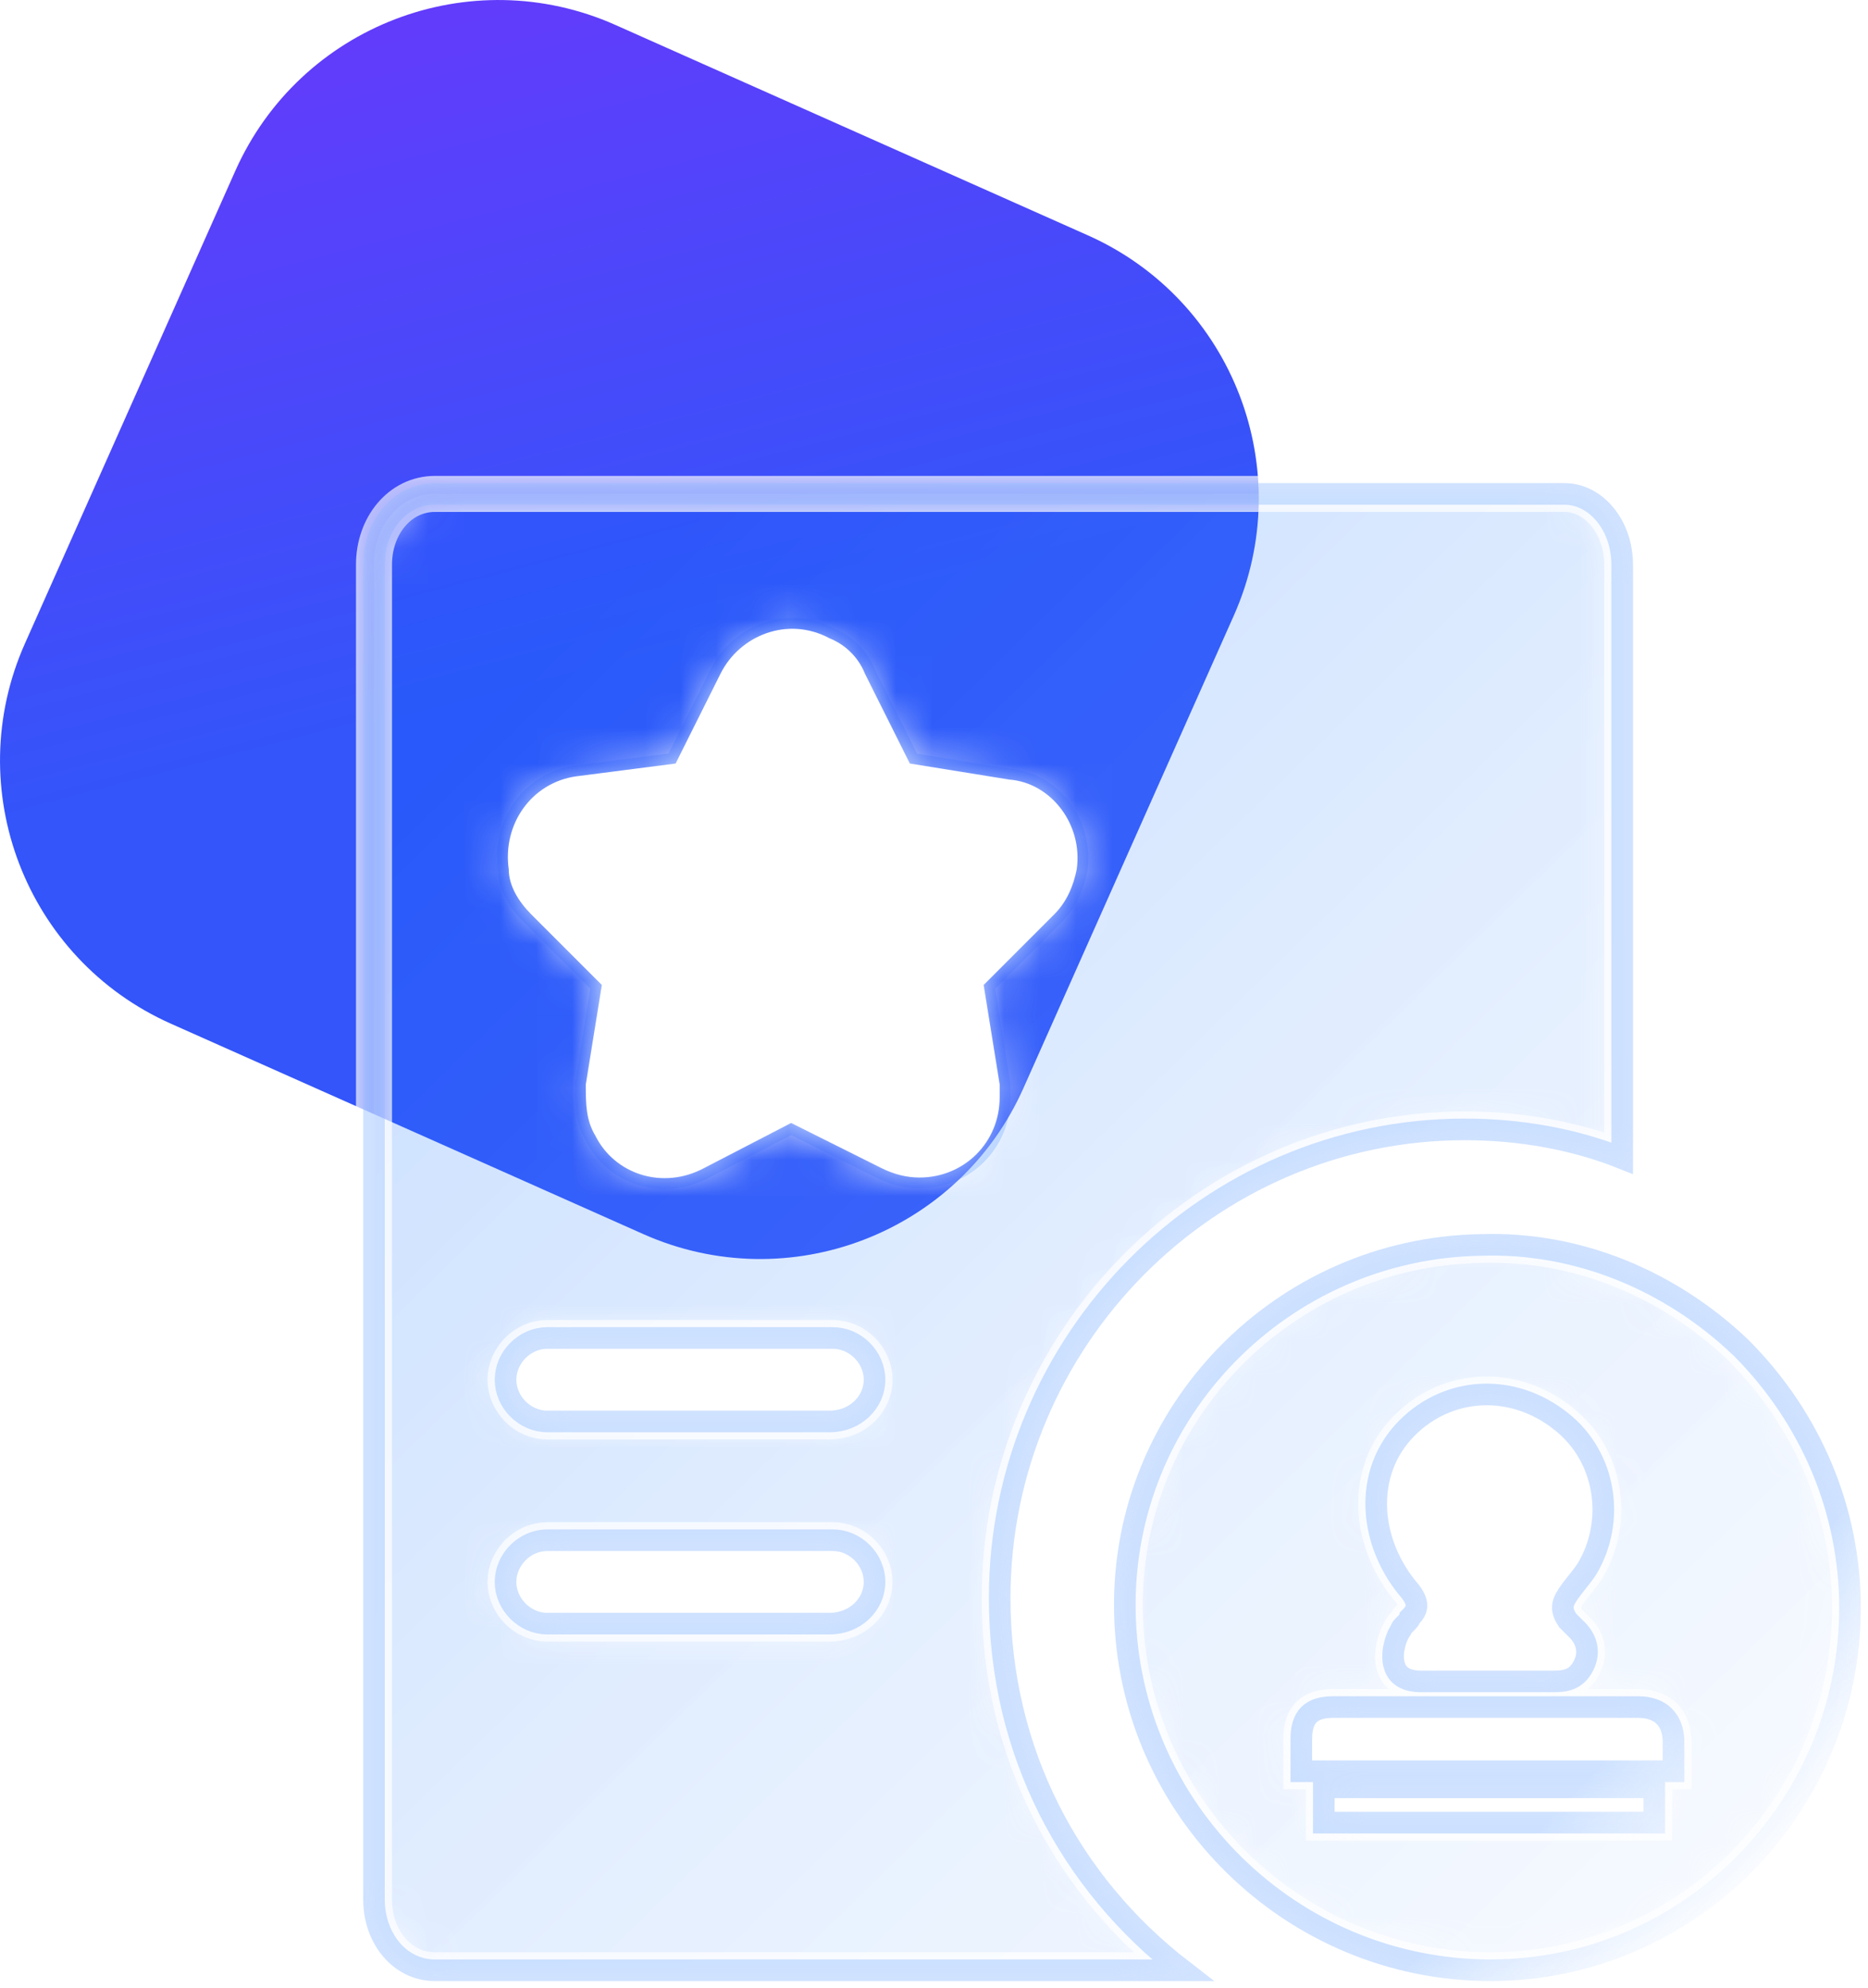 <?xml version="1.0" encoding="UTF-8"?>
<svg width="51.889px" height="55.217px" viewBox="0 0 51.889 55.217" version="1.1" xmlns="http://www.w3.org/2000/svg" xmlns:xlink="http://www.w3.org/1999/xlink">
    <title>考核评定</title>
    <defs>
        <rect id="path-1" x="0" y="0" width="60" height="60"></rect>
        <linearGradient x1="97.082%" y1="342.361%" x2="0.975%" y2="-26.517%" id="linearGradient-3">
            <stop stop-color="#3355F9" offset="0%"></stop>
            <stop stop-color="#3355F9" offset="76.661%"></stop>
            <stop stop-color="#8429FD" offset="100%"></stop>
        </linearGradient>
        <linearGradient x1="100%" y1="94.991%" x2="86.584%" y2="82.138%" id="linearGradient-4">
            <stop stop-color="#FFFFFF" stop-opacity="0" offset="0%"></stop>
            <stop stop-color="#F9FCFF" stop-opacity="0.013" offset="0%"></stop>
            <stop stop-color="#0569FF" stop-opacity="0.6" offset="100%"></stop>
        </linearGradient>
        <path d="M30.75,20.857 C33.424,20.767 36.009,21.837 37.97,23.709 C39.93,25.67 41,28.254 41,30.928 C41,36.454 36.543,41 31.017,41 C25.491,41 20.946,36.543 20.857,31.017 C20.767,25.491 25.224,20.946 30.75,20.857 Z M33.067,0 C33.959,0 34.672,0.891 34.672,1.961 L34.672,18.45 C33.335,17.915 31.82,17.648 30.304,17.648 C23.174,17.648 17.38,23.53 17.38,30.661 C17.38,34.939 19.341,38.593 22.461,41 L1.693,41 C0.713,41 0,40.109 0,39.039 L0,1.961 C0,0.891 0.713,0 1.693,0 Z M35.563,35.92 L26.383,35.92 L26.383,36.9 L35.563,36.9 L35.563,35.92 Z M35.117,33.691 L26.65,33.691 C26.026,33.691 25.759,33.959 25.759,34.583 L25.759,35.474 L36.098,35.474 L36.098,34.672 C36.098,34.048 35.741,33.691 35.117,33.691 Z M32.978,25.759 C31.641,24.689 29.859,24.778 28.7,25.937 C27.452,27.185 27.63,29.146 28.789,30.483 C29.057,30.839 28.967,31.017 28.789,31.196 C28.789,31.225 28.759,31.265 28.72,31.308 L28.591,31.44 C28.551,31.483 28.522,31.522 28.522,31.552 C28.343,31.82 28.254,32.265 28.343,32.533 C28.433,32.889 28.789,32.978 29.057,32.978 L32.8,32.978 C33.157,32.978 33.424,32.889 33.602,32.533 C33.78,32.176 33.691,31.82 33.424,31.552 L33.157,31.285 C32.978,31.017 32.978,30.839 33.157,30.572 C33.335,30.304 33.513,30.126 33.691,29.859 C34.493,28.522 34.226,26.739 32.978,25.759 Z M12.746,29.057 L4.813,29.057 C4.189,29.057 3.654,29.591 3.654,30.215 C3.654,30.839 4.189,31.374 4.813,31.374 L12.657,31.374 C13.37,31.374 13.904,30.839 13.904,30.215 C13.904,29.591 13.37,29.057 12.746,29.057 Z M12.746,23.441 L4.813,23.441 C4.189,23.441 3.654,23.976 3.654,24.6 C3.654,25.224 4.189,25.759 4.813,25.759 L12.657,25.759 C13.37,25.759 13.904,25.224 13.904,24.6 C13.904,23.976 13.37,23.441 12.746,23.441 Z M12.657,4.011 C11.498,3.387 10.161,3.922 9.626,4.991 L8.378,7.487 L5.615,7.843 C4.367,8.022 3.565,9.18 3.743,10.428 C3.743,10.874 4.011,11.32 4.367,11.676 L6.328,13.637 L5.883,16.4 C5.883,16.935 5.883,17.38 6.15,17.826 C6.685,18.896 8.022,19.341 9.18,18.717 L11.587,17.47 L14.083,18.717 C14.439,18.896 14.796,18.985 15.152,18.985 C16.4,18.985 17.38,18.004 17.38,16.757 L17.38,16.4 L16.935,13.637 L18.896,11.676 C19.252,11.32 19.43,10.874 19.52,10.428 C19.698,9.18 18.807,8.022 17.648,7.933 L14.885,7.487 L13.637,4.991 C13.459,4.546 13.102,4.189 12.657,4.011 Z" id="path-5"></path>
        <filter x="-34.3%" y="-34.3%" width="168.6%" height="168.6%" filterUnits="objectBoundingBox" id="filter-7">
            <feGaussianBlur stdDeviation="4" in="SourceGraphic"></feGaussianBlur>
        </filter>
        <linearGradient x1="11.505%" y1="10.872%" x2="118.154%" y2="120.217%" id="linearGradient-8">
            <stop stop-color="#0569FF" stop-opacity="0.22" offset="0%"></stop>
            <stop stop-color="#FFFFFF" stop-opacity="0.131" offset="100%"></stop>
        </linearGradient>
        <path d="M30.75,20.857 C33.424,20.767 36.009,21.837 37.97,23.709 C39.93,25.67 41,28.254 41,30.928 C41,36.454 36.543,41 31.017,41 C25.491,41 20.946,36.543 20.857,31.017 C20.767,25.491 25.224,20.946 30.75,20.857 Z M33.067,0 C33.959,0 34.672,0.891 34.672,1.961 L34.672,18.45 C33.335,17.915 31.82,17.648 30.304,17.648 C23.174,17.648 17.38,23.53 17.38,30.661 C17.38,34.939 19.341,38.593 22.461,41 L1.693,41 C0.713,41 0,40.109 0,39.039 L0,1.961 C0,0.891 0.713,0 1.693,0 Z M35.563,35.92 L26.383,35.92 L26.383,36.9 L35.563,36.9 L35.563,35.92 Z M35.117,33.691 L26.65,33.691 C26.026,33.691 25.759,33.959 25.759,34.583 L25.759,35.474 L36.098,35.474 L36.098,34.672 C36.098,34.048 35.741,33.691 35.117,33.691 Z M32.978,25.759 C31.641,24.689 29.859,24.778 28.7,25.937 C27.452,27.185 27.63,29.146 28.789,30.483 C29.057,30.839 28.967,31.017 28.789,31.196 C28.789,31.225 28.759,31.265 28.72,31.308 L28.591,31.44 C28.551,31.483 28.522,31.522 28.522,31.552 C28.343,31.82 28.254,32.265 28.343,32.533 C28.433,32.889 28.789,32.978 29.057,32.978 L32.8,32.978 C33.157,32.978 33.424,32.889 33.602,32.533 C33.78,32.176 33.691,31.82 33.424,31.552 L33.157,31.285 C32.978,31.017 32.978,30.839 33.157,30.572 C33.335,30.304 33.513,30.126 33.691,29.859 C34.493,28.522 34.226,26.739 32.978,25.759 Z M12.746,29.057 L4.813,29.057 C4.189,29.057 3.654,29.591 3.654,30.215 C3.654,30.839 4.189,31.374 4.813,31.374 L12.657,31.374 C13.37,31.374 13.904,30.839 13.904,30.215 C13.904,29.591 13.37,29.057 12.746,29.057 Z M12.746,23.441 L4.813,23.441 C4.189,23.441 3.654,23.976 3.654,24.6 C3.654,25.224 4.189,25.759 4.813,25.759 L12.657,25.759 C13.37,25.759 13.904,25.224 13.904,24.6 C13.904,23.976 13.37,23.441 12.746,23.441 Z" id="path-9"></path>
        <filter x="-18.7%" y="-18.7%" width="137.4%" height="137.4%" filterUnits="objectBoundingBox" id="filter-10">
            <feGaussianBlur stdDeviation="2.391" in="SourceGraphic"></feGaussianBlur>
        </filter>
    </defs>
    <g id="产品页面" stroke="none" stroke-width="1" fill="none" fill-rule="evenodd">
        <g id="智能培训" transform="translate(-1204.611, -962.283)">
            <g id="编组-3" transform="translate(1157, 959)">
                <g id="考核评定" transform="translate(42, 0)">
                    <mask id="mask-2" fill="white">
                        <use xlink:href="#path-1"></use>
                    </mask>
                    <g id="蒙版"></g>
                    <g id="编组" mask="url(#mask-2)">
                        <g transform="translate(5.611, 3.283)">
                            <path d="M17.097,0.694 L30.217,6.535 C34.253,8.332 36.069,13.061 34.272,17.097 L28.43,30.217 C26.633,34.253 21.904,36.069 17.868,34.272 L4.748,28.43 C0.712,26.633 -1.103,21.904 0.694,17.868 L6.535,4.748 C8.332,0.712 13.061,-1.103 17.097,0.694 Z" id="矩形" fill="url(#linearGradient-3)"></path>
                            <g id="形状结合" stroke-width="1" fill="none" transform="translate(10.389, 13.717)">
                                <mask id="mask-6" fill="white">
                                    <use xlink:href="#path-5"></use>
                                </mask>
                                <g id="蒙版" fill-rule="nonzero">
                                    <use fill="#FFFFFF" xlink:href="#path-5"></use>
                                    <use stroke="url(#linearGradient-4)" stroke-width="0.6" xlink:href="#path-5"></use>
                                    <use stroke-opacity="0.694" stroke="#FFFFFF" stroke-width="1" xlink:href="#path-5"></use>
                                </g>
                                <path d="M6.708,-13.023 L19.828,-7.182 C23.864,-5.385 25.68,-0.656 23.883,3.38 L18.041,16.5 C16.244,20.536 11.515,22.352 7.479,20.555 L-5.641,14.713 C-9.677,12.916 -11.492,8.187 -9.695,4.151 L-3.854,-8.969 C-2.057,-13.005 2.672,-14.82 6.708,-13.023 Z" id="矩形" fill="url(#linearGradient-3)" filter="url(#filter-7)" mask="url(#mask-6)"></path>
                                <g fill-rule="nonzero" filter="url(#filter-10)" mask="url(#mask-6)">
                                    <use fill="url(#linearGradient-8)" xlink:href="#path-9"></use>
                                    <use stroke="url(#linearGradient-4)" stroke-width="0.6" xlink:href="#path-9"></use>
                                    <use stroke-opacity="0.694" stroke="#FFFFFF" stroke-width="1" xlink:href="#path-9"></use>
                                </g>
                                <path d="M19.52,10.428 C19.43,10.874 19.252,11.32 18.896,11.676 L16.935,13.637 L17.38,16.4 L17.38,16.757 C17.38,18.004 16.4,18.985 15.152,18.985 C14.796,18.985 14.439,18.896 14.083,18.717 L11.587,17.47 L9.18,18.717 C8.022,19.341 6.685,18.896 6.15,17.826 C5.883,17.38 5.883,16.935 5.883,16.4 L6.328,13.637 L4.367,11.676 C4.011,11.32 3.743,10.874 3.743,10.428 C3.565,9.18 4.367,8.022 5.615,7.843 L8.378,7.487 L9.626,4.991 C10.161,3.922 11.498,3.387 12.657,4.011 C13.102,4.189 13.459,4.546 13.637,4.991 L14.885,7.487 L17.648,7.933 C18.807,8.022 19.698,9.18 19.52,10.428 L19.52,10.428 Z" id="路径" fill="#FFFFFF" fill-rule="nonzero"></path>
                            </g>
                        </g>
                    </g>
                </g>
            </g>
        </g>
    </g>
</svg>